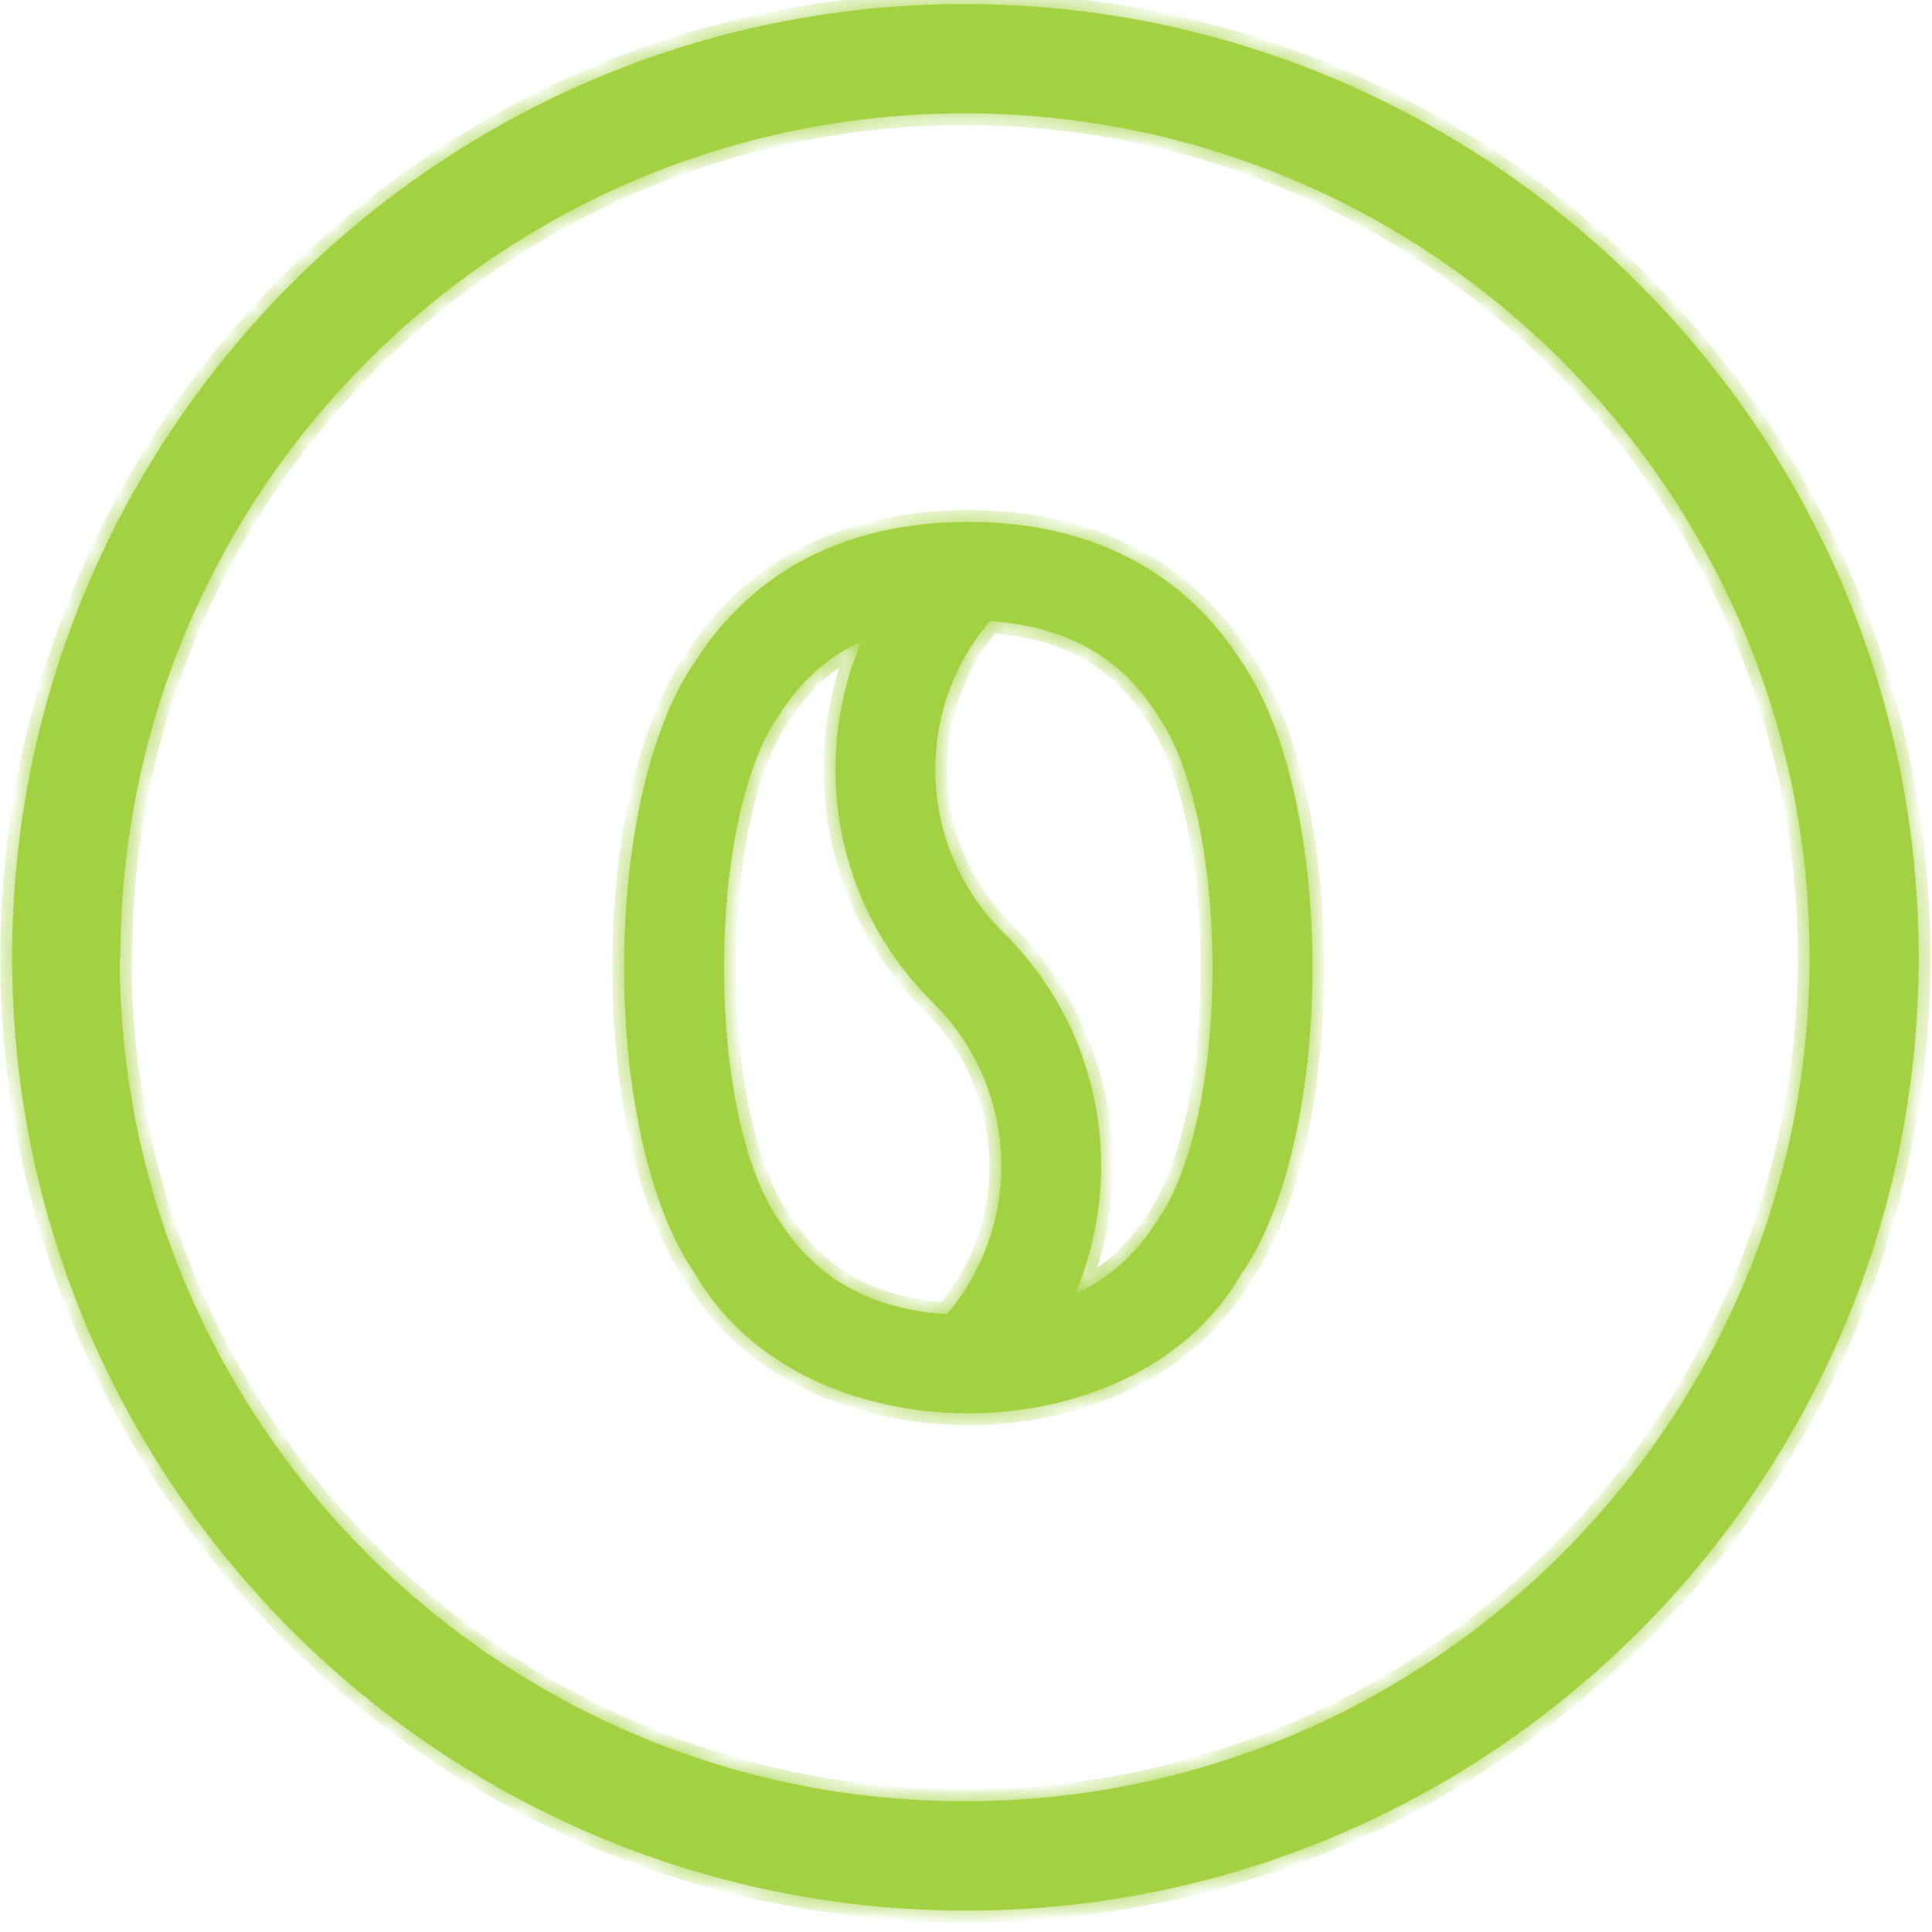 <svg xmlns="http://www.w3.org/2000/svg" fill="none" viewBox="0 0 72 72" height="72" width="72">
<mask fill="white" id="path-1-inside-1_1_5935">
<path d="M35.949 0.15C55.52 0.15 71.504 16.091 71.504 35.677C71.504 55.263 55.577 71.203 36.006 71.203C16.434 71.203 0.451 55.263 0.451 35.677C0.451 16.091 16.378 0.15 35.949 0.15ZM35.949 4.225C18.587 4.225 4.489 18.335 4.489 35.677H4.461C4.461 53.018 18.587 67.129 35.949 67.129C53.311 67.129 67.437 53.018 67.437 35.677C67.437 18.335 53.311 4.225 35.949 4.225ZM36.085 19.449C40.573 19.449 44.089 21.244 46.253 24.638C49.797 29.703 49.797 42.423 46.253 47.488C42.282 54.399 29.887 54.4 25.916 47.488C22.372 42.423 22.372 29.703 25.916 24.638C28.08 21.244 31.596 19.449 36.085 19.449ZM32.103 23.9C30.855 24.474 29.849 25.37 29.066 26.598C26.286 30.491 26.286 41.635 29.066 45.528C30.43 47.666 32.471 48.798 35.288 48.974C38.154 45.595 37.982 40.538 34.768 37.363C31.09 33.73 30.202 28.369 32.103 23.9ZM36.882 23.152C34.016 26.531 34.188 31.588 37.401 34.763C41.079 38.396 41.966 43.758 40.065 48.226C41.313 47.652 42.319 46.756 43.102 45.528C45.882 41.635 45.882 30.491 43.102 26.598C41.739 24.46 39.698 23.328 36.882 23.152Z"></path>
</mask>
<path fill="#A2D241" d="M35.949 0.15C55.52 0.15 71.504 16.091 71.504 35.677C71.504 55.263 55.577 71.203 36.006 71.203C16.434 71.203 0.451 55.263 0.451 35.677C0.451 16.091 16.378 0.15 35.949 0.15ZM35.949 4.225C18.587 4.225 4.489 18.335 4.489 35.677H4.461C4.461 53.018 18.587 67.129 35.949 67.129C53.311 67.129 67.437 53.018 67.437 35.677C67.437 18.335 53.311 4.225 35.949 4.225ZM36.085 19.449C40.573 19.449 44.089 21.244 46.253 24.638C49.797 29.703 49.797 42.423 46.253 47.488C42.282 54.399 29.887 54.4 25.916 47.488C22.372 42.423 22.372 29.703 25.916 24.638C28.08 21.244 31.596 19.449 36.085 19.449ZM32.103 23.9C30.855 24.474 29.849 25.37 29.066 26.598C26.286 30.491 26.286 41.635 29.066 45.528C30.43 47.666 32.471 48.798 35.288 48.974C38.154 45.595 37.982 40.538 34.768 37.363C31.09 33.73 30.202 28.369 32.103 23.9ZM36.882 23.152C34.016 26.531 34.188 31.588 37.401 34.763C41.079 38.396 41.966 43.758 40.065 48.226C41.313 47.652 42.319 46.756 43.102 45.528C45.882 41.635 45.882 30.491 43.102 26.598C41.739 24.46 39.698 23.328 36.882 23.152Z"></path>
<path mask="url(#path-1-inside-1_1_5935)" fill="#A2D241" d="M35.949 0.15V-0.288V0.15ZM71.504 35.677H71.942H71.504ZM36.006 71.203V71.642H36.006L36.006 71.203ZM0.451 35.677H0.012H0.451ZM35.949 4.225V3.786V4.225ZM4.489 35.677V36.115H4.928V35.677H4.489ZM4.461 35.677V35.238H4.022L4.022 35.677H4.461ZM35.949 67.129V67.567V67.129ZM67.437 35.677H67.876H67.437ZM36.085 19.449L36.085 19.011H36.085V19.449ZM46.253 24.638L45.883 24.873L45.888 24.881L45.893 24.889L46.253 24.638ZM46.253 47.488L45.893 47.237L45.882 47.253L45.872 47.27L46.253 47.488ZM25.916 47.488L26.296 47.27L26.286 47.253L26.275 47.237L25.916 47.488ZM25.916 24.638L26.275 24.889L26.28 24.881L26.286 24.873L25.916 24.638ZM32.103 23.9L32.507 24.072L32.951 23.028L31.92 23.502L32.103 23.9ZM29.066 26.598L29.423 26.852L29.43 26.843L29.436 26.834L29.066 26.598ZM29.066 45.528L29.436 45.292L29.43 45.283L29.423 45.273L29.066 45.528ZM35.288 48.974L35.261 49.411L35.48 49.425L35.622 49.257L35.288 48.974ZM34.768 37.363L35.077 37.051L35.077 37.051L34.768 37.363ZM36.882 23.152L36.909 22.715L36.689 22.701L36.547 22.869L36.882 23.152ZM37.401 34.763L37.709 34.451L37.709 34.451L37.401 34.763ZM40.065 48.226L39.662 48.054L39.217 49.098L40.248 48.624L40.065 48.226ZM43.102 45.528L42.745 45.273L42.739 45.283L42.733 45.292L43.102 45.528ZM43.102 26.598L42.733 26.834L42.739 26.843L42.745 26.852L43.102 26.598ZM35.949 0.15V0.589C55.279 0.589 71.065 16.334 71.065 35.677H71.504H71.942C71.942 15.848 55.762 -0.288 35.949 -0.288V0.15ZM71.504 35.677H71.065C71.065 55.021 55.334 70.764 36.006 70.764L36.006 71.203L36.006 71.642C55.819 71.642 71.942 55.505 71.942 35.677H71.504ZM36.006 71.203V70.764C16.676 70.764 0.89 55.02 0.89 35.677H0.451H0.012C0.012 55.505 16.193 71.642 36.006 71.642V71.203ZM0.451 35.677H0.89C0.89 16.333 16.62 0.589 35.949 0.589V0.15V-0.288C16.135 -0.288 0.012 15.849 0.012 35.677H0.451ZM35.949 4.225V3.786C18.345 3.786 4.05 18.093 4.05 35.677H4.489H4.928C4.928 18.578 18.829 4.663 35.949 4.663V4.225ZM4.489 35.677V35.238H4.461V35.677V36.115H4.489V35.677ZM4.461 35.677H4.022C4.022 53.261 18.345 67.567 35.949 67.567V67.129V66.69C18.829 66.69 4.899 52.775 4.899 35.677H4.461ZM35.949 67.129V67.567C53.553 67.567 67.876 53.261 67.876 35.677H67.437H66.999C66.999 52.776 53.069 66.69 35.949 66.69V67.129ZM67.437 35.677H67.876C67.876 18.093 53.553 3.786 35.949 3.786V4.225V4.663C53.069 4.663 66.999 18.578 66.999 35.677H67.437ZM36.085 19.449L36.085 19.888C40.443 19.888 43.81 21.622 45.883 24.873L46.253 24.638L46.623 24.402C44.367 20.865 40.702 19.011 36.085 19.011L36.085 19.449ZM46.253 24.638L45.893 24.889C47.588 27.311 48.472 31.647 48.472 36.063C48.472 40.479 47.588 44.815 45.893 47.237L46.253 47.488L46.612 47.74C48.462 45.096 49.349 40.54 49.349 36.063C49.349 31.586 48.462 27.03 46.612 24.386L46.253 24.638ZM46.253 47.488L45.872 47.27C43.988 50.549 40.072 52.233 36.084 52.233C32.097 52.233 28.18 50.549 26.296 47.27L25.916 47.488L25.535 47.707C27.622 51.339 31.889 53.111 36.084 53.11C40.28 53.11 44.546 51.339 46.633 47.707L46.253 47.488ZM25.916 47.488L26.275 47.237C24.581 44.815 23.697 40.479 23.697 36.063C23.697 31.647 24.581 27.311 26.275 24.889L25.916 24.638L25.556 24.386C23.707 27.03 22.819 31.586 22.819 36.063C22.819 40.54 23.707 45.096 25.556 47.74L25.916 47.488ZM25.916 24.638L26.286 24.873C28.359 21.622 31.726 19.888 36.085 19.888V19.449V19.011C31.467 19.011 27.801 20.865 25.546 24.402L25.916 24.638ZM32.103 23.9L31.92 23.502C30.59 24.113 29.521 25.068 28.696 26.362L29.066 26.598L29.436 26.834C30.177 25.672 31.12 24.835 32.286 24.299L32.103 23.9ZM29.066 26.598L28.709 26.343C27.964 27.387 27.426 28.881 27.073 30.56C26.718 32.248 26.543 34.158 26.543 36.063C26.543 37.968 26.718 39.878 27.073 41.566C27.426 43.245 27.964 44.739 28.709 45.783L29.066 45.528L29.423 45.273C28.779 44.371 28.274 43.012 27.932 41.385C27.591 39.767 27.42 37.918 27.42 36.063C27.42 34.209 27.591 32.36 27.932 30.741C28.274 29.114 28.779 27.755 29.423 26.852L29.066 26.598ZM29.066 45.528L28.696 45.764C30.145 48.035 32.322 49.228 35.261 49.411L35.288 48.974L35.315 48.536C32.62 48.368 30.715 47.298 29.436 45.292L29.066 45.528ZM35.288 48.974L35.622 49.257C38.635 45.706 38.455 40.389 35.077 37.051L34.768 37.363L34.46 37.675C37.509 40.687 37.672 45.485 34.953 48.69L35.288 48.974ZM34.768 37.363L35.077 37.051C31.531 33.548 30.674 28.38 32.507 24.072L32.103 23.9L31.7 23.729C29.73 28.357 30.65 33.912 34.46 37.675L34.768 37.363ZM36.882 23.152L36.547 22.869C33.534 26.421 33.715 31.737 37.093 35.075L37.401 34.763L37.709 34.451C34.66 31.439 34.497 26.641 37.216 23.436L36.882 23.152ZM37.401 34.763L37.093 35.075C40.639 38.578 41.495 43.746 39.662 48.054L40.065 48.226L40.469 48.397C42.438 43.769 41.519 38.215 37.709 34.451L37.401 34.763ZM40.065 48.226L40.248 48.624C41.578 48.013 42.647 47.058 43.472 45.764L43.102 45.528L42.733 45.292C41.992 46.454 41.048 47.291 39.882 47.827L40.065 48.226ZM43.102 45.528L43.459 45.783C44.205 44.739 44.742 43.245 45.095 41.566C45.45 39.878 45.626 37.968 45.626 36.063C45.626 34.158 45.45 32.248 45.095 30.56C44.742 28.881 44.205 27.387 43.459 26.343L43.102 26.598L42.745 26.852C43.39 27.755 43.895 29.114 44.237 30.741C44.577 32.359 44.749 34.208 44.749 36.063C44.749 37.917 44.577 39.766 44.237 41.385C43.895 43.012 43.39 44.371 42.745 45.273L43.102 45.528ZM43.102 26.598L43.472 26.362C42.024 24.091 39.848 22.898 36.909 22.715L36.882 23.152L36.854 23.59C39.549 23.758 41.453 24.828 42.733 26.834L43.102 26.598Z"></path>
</svg>
